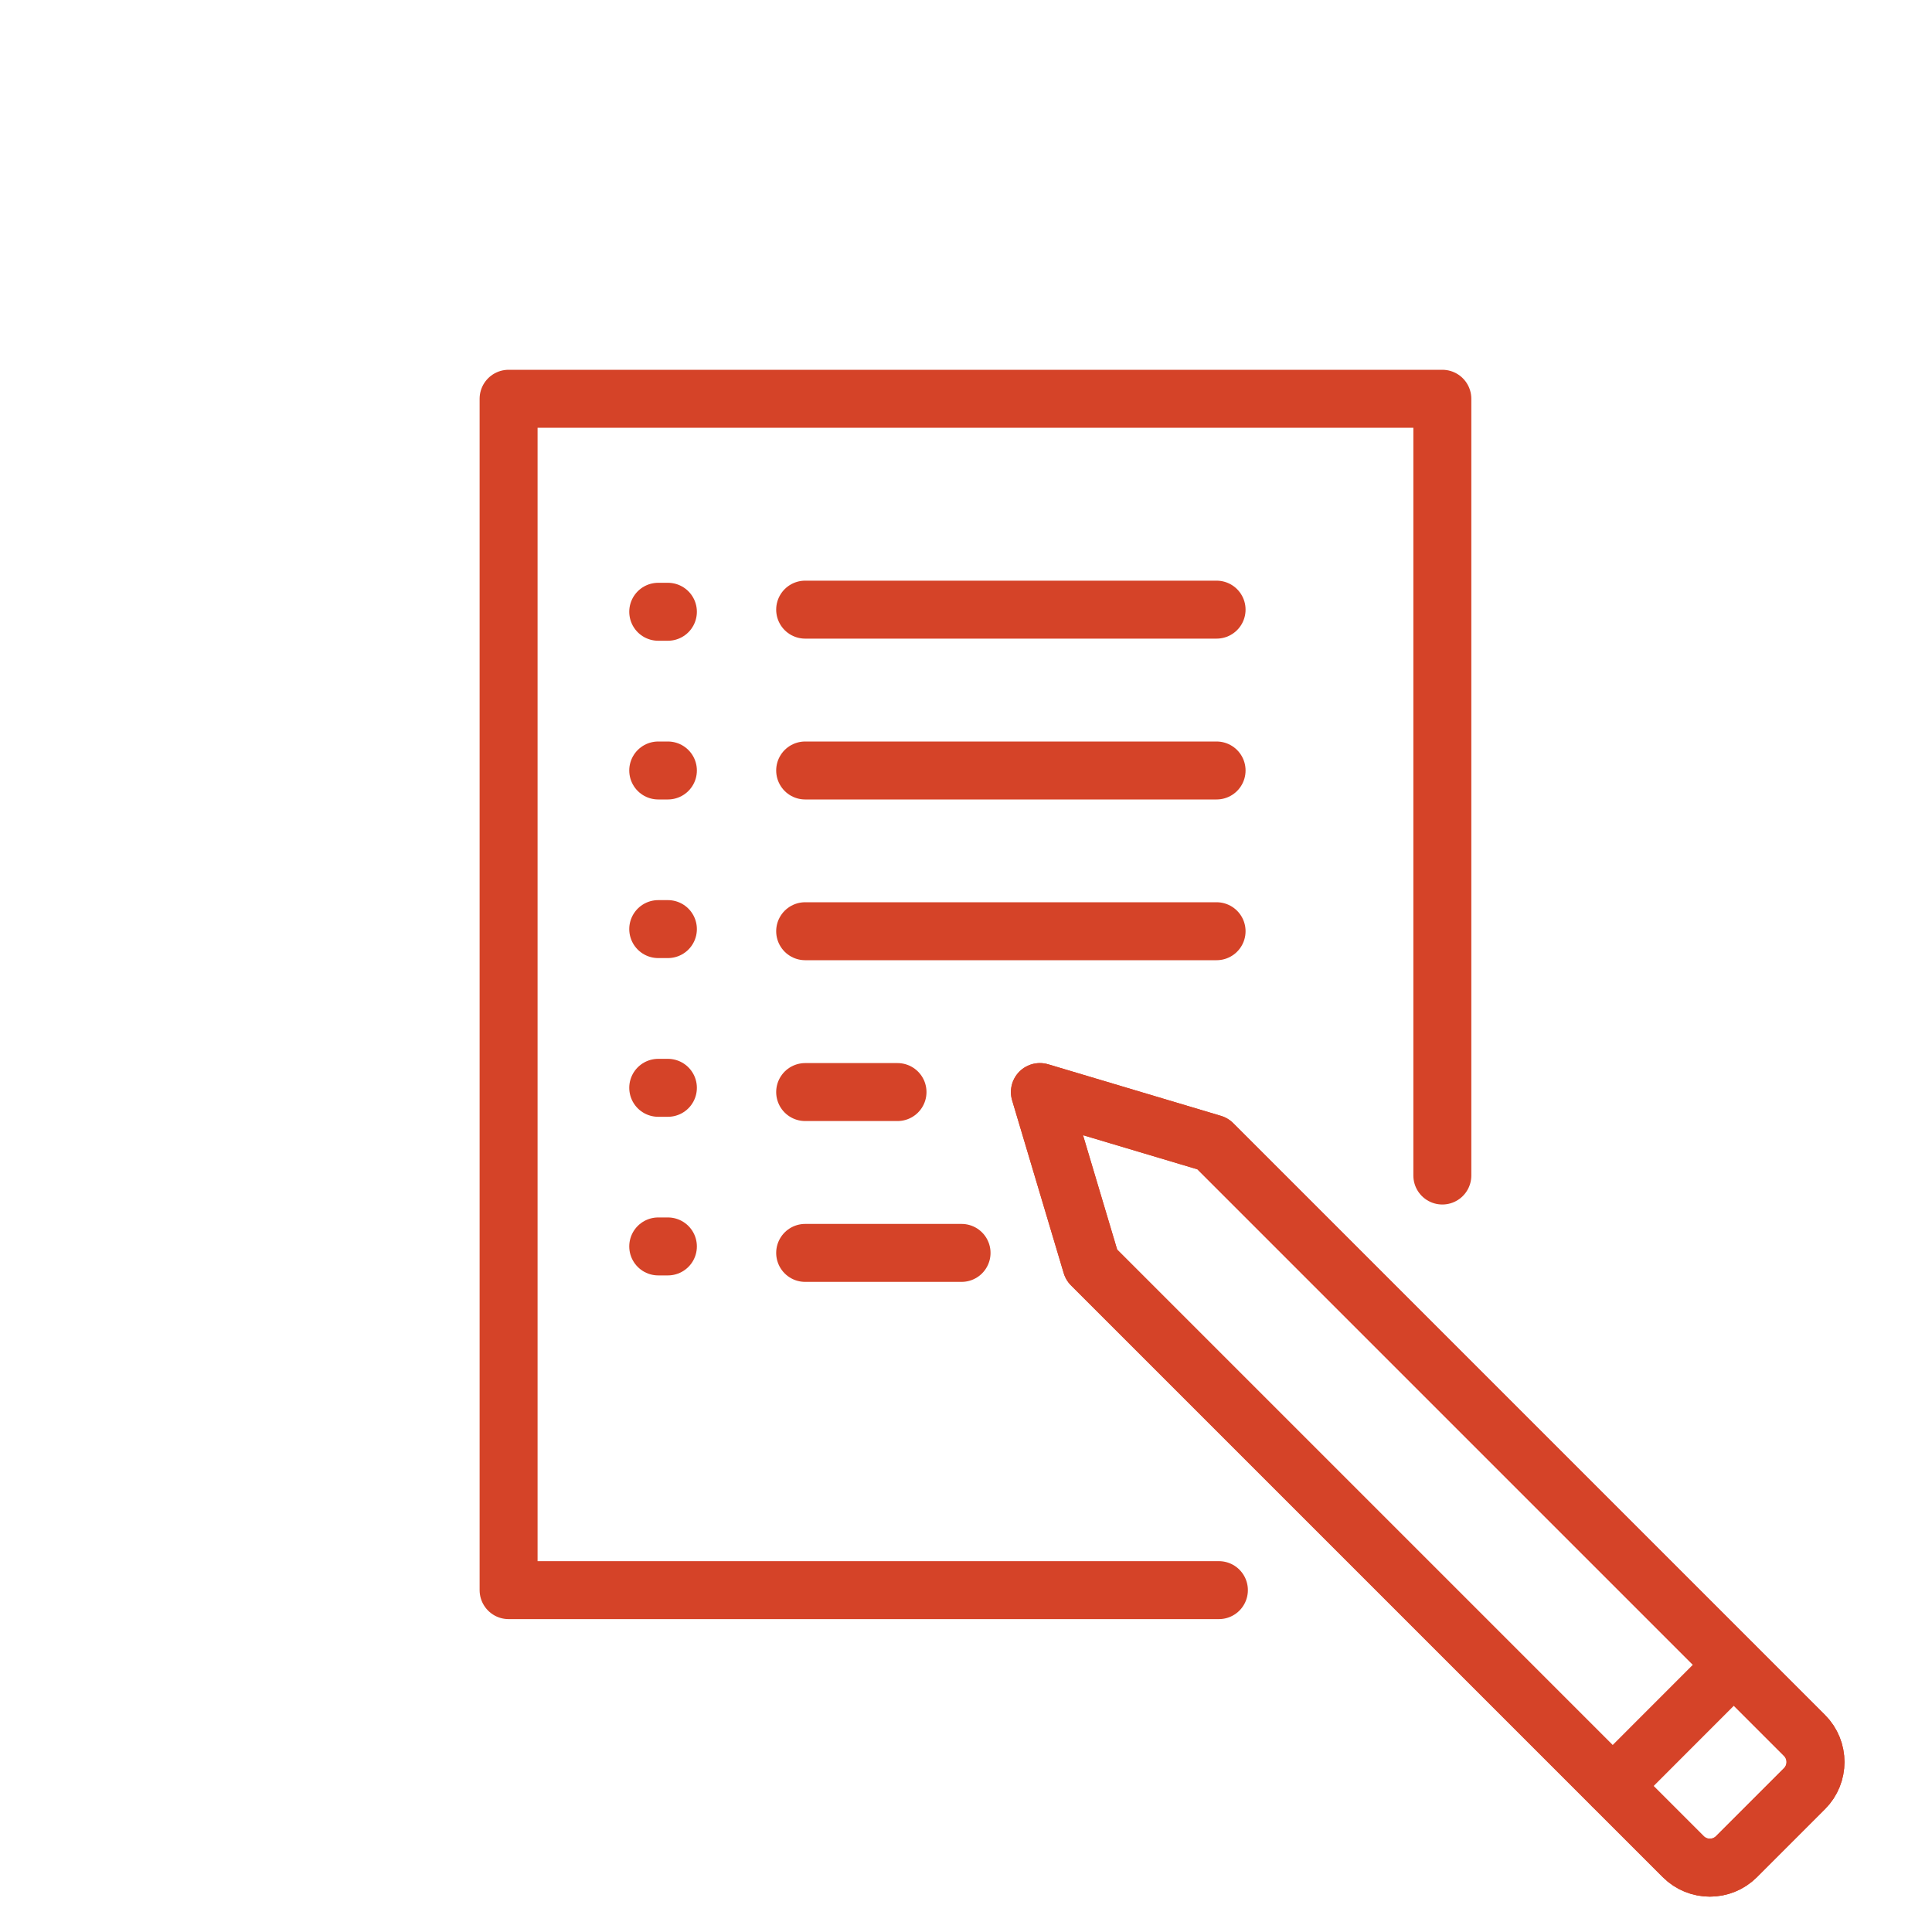 <?xml version="1.0" encoding="UTF-8"?>
<svg id="Layer_1" data-name="Layer 1" xmlns="http://www.w3.org/2000/svg" viewBox="0 0 200 200">
  <defs>
    <style>
      .cls-1 {
        fill: none;
        stroke: #d54328;
        stroke-linecap: round;
        stroke-linejoin: round;
        stroke-width: 6px;
      }
    </style>
  </defs>
  <g>
    <line class="cls-1" x1="83.35" y1="63.11" x2="125.94" y2="63.11"/>
    <line class="cls-1" x1="83.35" y1="79.76" x2="125.94" y2="79.76"/>
    <line class="cls-1" x1="83.35" y1="96.4" x2="125.94" y2="96.4"/>
    <line class="cls-1" x1="83.35" y1="113.05" x2="92.91" y2="113.05"/>
    <line class="cls-1" x1="83.35" y1="129.7" x2="99.54" y2="129.7"/>
    <g>
      <g>
        <path class="cls-1" d="m112.99,130.94l-5.34-17.89,17.89,5.34,54.41,54.41,6.85,6.85c1.52,1.52,1.52,3.99,0,5.51l-7.04,7.04c-1.52,1.52-3.99,1.52-5.51,0l-61.26-61.26Z"/>
        <line class="cls-1" x1="179.48" y1="172.34" x2="166.94" y2="184.89"/>
      </g>
      <path class="cls-1" d="m112.99,130.94l-5.34-17.89,17.89,5.34,54.41,54.41,6.85,6.85c1.52,1.52,1.52,3.99,0,5.51l-7.04,7.04c-1.52,1.52-3.99,1.52-5.51,0l-61.26-61.26Z"/>
    </g>
    <polyline class="cls-1" points="126.18 164.61 52.65 164.61 52.65 41.28 149.31 41.28 149.31 121.69"/>
  </g>
  <line class="cls-1" x1="69.14" y1="63.33" x2="68.14" y2="63.33"/>
  <line class="cls-1" x1="69.14" y1="79.76" x2="68.14" y2="79.76"/>
  <line class="cls-1" x1="69.14" y1="96.18" x2="68.14" y2="96.18"/>
  <line class="cls-1" x1="69.14" y1="112.61" x2="68.14" y2="112.61"/>
  <line class="cls-1" x1="69.14" y1="129.03" x2="68.14" y2="129.03"/>
</svg>